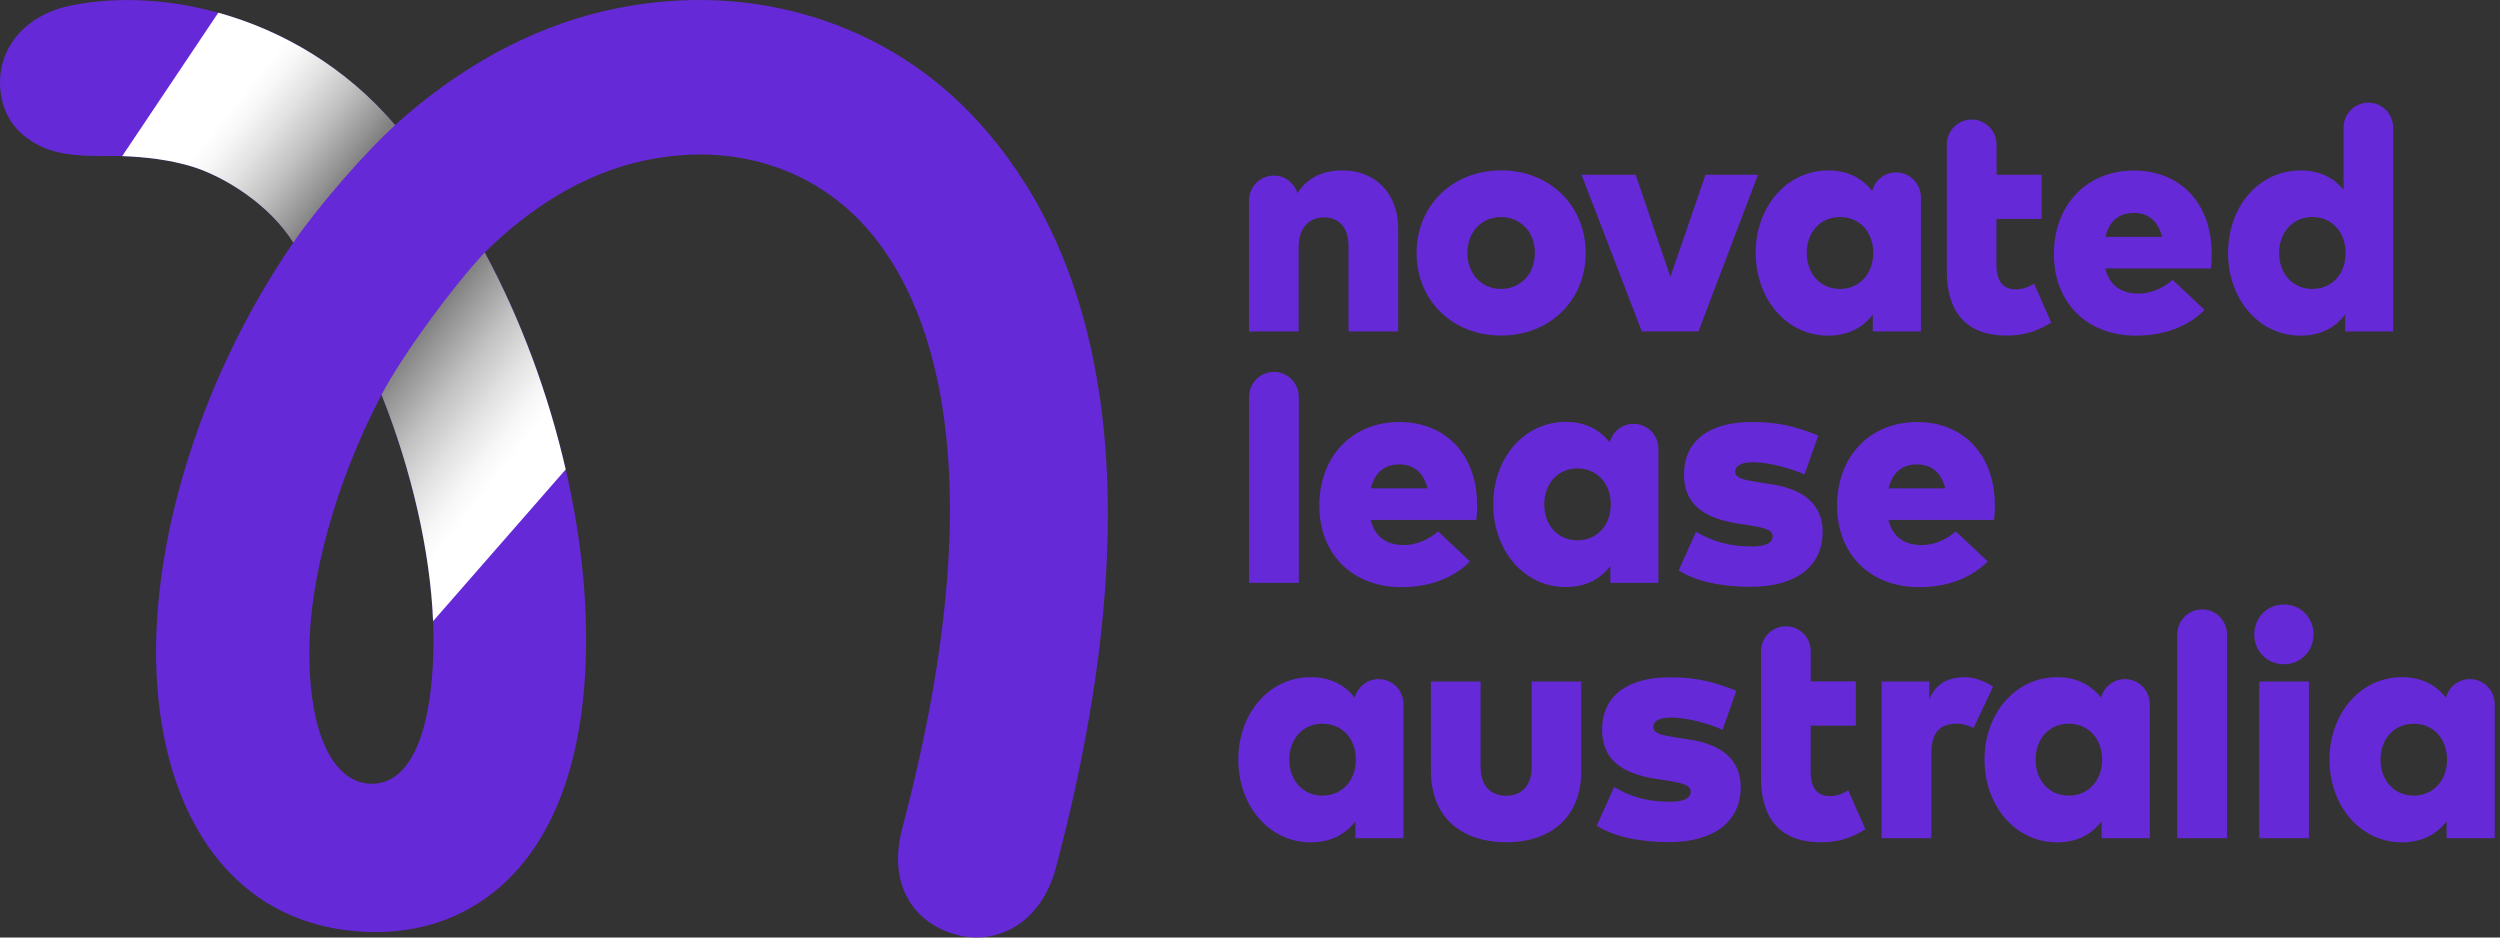 <svg width="112" height="42" viewBox="0 0 112 42" fill="none" xmlns="http://www.w3.org/2000/svg">
<rect x="0" y="0" width="112" height="42" fill="#333333" stroke="none"/>
<g clip-path="url(#clip0_381_2485)">
<path d="M16.882 41.757C10.838 41.757 7.485 37.095 7.04 30.653C6.664 25.21 8.482 18.535 11.904 12.798C12.301 12.131 12.715 11.489 13.139 10.868C12.073 9.16 10.059 7.911 8.617 7.466C7.385 7.084 5.923 6.973 4.726 6.987C3.301 7.005 2.404 6.883 1.611 6.442C0.818 6.001 0.276 5.349 0.079 4.429C-0.321 2.558 0.825 0.725 3.184 0.246C7.668 -0.663 13.729 0.934 17.699 5.602C20.549 3.027 23.732 1.274 27.078 0.493C33.218 -0.937 39.355 0.788 43.501 5.106C47.951 9.74 52.522 19.202 47.306 38.873C46.647 41.351 44.678 42.371 42.846 41.875C41.007 41.379 39.731 39.713 40.421 37.106C44.995 19.816 41.19 12.666 38.551 9.92C36.064 7.331 32.453 6.356 28.637 7.244C26.061 7.845 23.729 9.323 21.718 11.309C24.598 16.64 26.257 23.09 26.257 28.633C26.257 38.293 21.511 41.754 16.885 41.754L16.882 41.757ZM17.092 17.685C15.05 21.573 13.857 25.925 13.857 29.199C13.857 33.319 15.154 35.113 16.654 35.113C18.565 35.113 19.421 32.354 19.421 28.647C19.421 25.387 18.576 21.392 17.092 17.685Z" fill="#6629D7"/>
<path style="mix-blend-mode:multiply" d="M9.779 0.569L5.474 6.994C6.502 7.029 7.634 7.161 8.617 7.466C10.059 7.914 12.073 9.16 13.139 10.868C14.35 9.118 16.375 6.824 17.699 5.602C15.495 3.009 12.646 1.364 9.779 0.569Z" fill="url(#paint0_linear_381_2485)"/>
<path style="mix-blend-mode:multiply" d="M19.4 27.831L25.343 21.031C24.574 17.678 23.339 14.318 21.714 11.309C20.235 12.899 18.068 15.845 17.092 17.682C18.451 21.087 19.276 24.731 19.403 27.828L19.4 27.831Z" fill="url(#paint1_linear_381_2485)"/>
<path style="mix-blend-mode:multiply" opacity="0.5" d="M21.711 11.309C21.735 11.284 21.759 11.264 21.783 11.239C21.759 11.26 21.735 11.281 21.711 11.309Z" fill="url(#paint2_linear_381_2485)"/>
<path d="M58.182 26.113H55.957V17.782C55.957 17.164 56.454 16.661 57.072 16.661C57.685 16.661 58.186 17.161 58.186 17.782V26.113H58.182Z" fill="#6629D7"/>
<path d="M66.178 22.6C66.178 22.829 66.164 23.145 66.136 23.294H61.407C61.593 24.061 62.132 24.419 62.901 24.419C63.418 24.419 63.98 24.204 64.422 23.805L65.857 25.151C65.133 25.88 64.074 26.304 62.784 26.304C60.593 26.304 59.106 24.836 59.106 22.649C59.106 20.462 60.566 18.907 62.684 18.907C64.802 18.907 66.168 20.41 66.174 22.607L66.178 22.6ZM61.414 21.878H63.953C63.777 21.177 63.342 20.806 62.694 20.806C62.004 20.806 61.583 21.184 61.414 21.878Z" fill="#6629D7"/>
<path d="M80.845 21.253C80.155 20.962 79.258 20.715 78.548 20.709C77.965 20.709 77.737 20.879 77.737 21.139C77.737 21.441 78.179 21.51 78.862 21.618L79.372 21.698C80.866 21.927 81.656 22.649 81.656 23.829C81.656 25.367 80.462 26.29 78.427 26.29C77.234 26.29 76.002 26.075 75.205 25.554L75.981 23.822C76.678 24.239 77.475 24.482 78.441 24.482C79.131 24.482 79.414 24.325 79.414 24.023C79.414 23.753 79.1 23.645 78.31 23.523L77.903 23.465C76.226 23.215 75.443 22.513 75.443 21.253C75.443 19.757 76.561 18.907 78.458 18.907C79.59 18.907 80.314 19.063 81.459 19.508L80.842 21.253H80.845Z" fill="#6629D7"/>
<path d="M89.372 22.6C89.372 22.829 89.358 23.145 89.331 23.294H84.602C84.788 24.061 85.326 24.419 86.095 24.419C86.613 24.419 87.175 24.204 87.616 23.805L89.051 25.151C88.327 25.88 87.268 26.304 85.978 26.304C83.787 26.304 82.301 24.836 82.301 22.649C82.301 20.462 83.76 18.907 85.878 18.907C87.996 18.907 89.362 20.41 89.369 22.607L89.372 22.6ZM84.609 21.878H87.147C86.971 21.177 86.537 20.806 85.888 20.806C85.198 20.806 84.778 21.184 84.609 21.878Z" fill="#6629D7"/>
<path d="M73.184 18.987C72.67 18.987 72.242 19.337 72.115 19.816C71.694 19.285 71.062 18.9 70.145 18.9C68.275 18.9 66.895 20.531 66.895 22.593C66.895 24.655 68.275 26.3 70.138 26.3C71.083 26.3 71.725 25.908 72.142 25.356V26.113H74.298V20.108C74.298 19.49 73.801 18.987 73.184 18.987ZM70.669 24.207C69.779 24.207 69.183 23.513 69.183 22.597C69.183 21.68 69.779 20.986 70.669 20.986C71.545 20.986 72.163 21.666 72.163 22.597C72.163 23.527 71.545 24.207 70.669 24.207Z" fill="#6629D7"/>
<path d="M71.038 11.333C71.038 13.457 69.431 15.033 67.247 15.033C65.064 15.033 63.463 13.457 63.463 11.333C63.463 9.209 65.071 7.633 67.247 7.633C69.424 7.633 71.038 9.209 71.038 11.333ZM65.74 11.333C65.74 12.277 66.381 12.944 67.247 12.944C68.113 12.944 68.761 12.277 68.761 11.333C68.761 10.389 68.12 9.723 67.247 9.723C66.374 9.723 65.74 10.389 65.74 11.333Z" fill="#6629D7"/>
<path d="M76.092 14.846H73.553L70.852 7.827H73.277L74.833 12.406L76.406 7.827H78.758L76.092 14.846Z" fill="#6629D7"/>
<path d="M91.463 9.809H89.441V11.864C89.441 12.673 89.796 12.964 90.311 12.964C90.573 12.964 90.849 12.885 91.125 12.704L91.894 14.45C91.297 14.818 90.724 15.033 89.897 15.033C88.027 15.033 87.216 13.909 87.216 12.149V6.477C87.216 5.859 87.713 5.356 88.331 5.356C88.945 5.356 89.445 5.856 89.445 6.477V7.827H91.466V9.809H91.463Z" fill="#6629D7"/>
<path d="M60.165 7.633C59.258 7.633 58.568 7.956 58.127 8.653C57.985 8.199 57.568 7.865 57.068 7.865C56.454 7.865 55.954 8.365 55.954 8.987V14.849H58.178V11.073C58.178 10.163 58.689 9.74 59.31 9.74C60 9.74 60.414 10.205 60.414 11.035V14.849H62.639V10.24C62.639 8.615 61.559 7.636 60.165 7.636V7.633Z" fill="#6629D7"/>
<path d="M84.943 7.723C84.429 7.723 84.001 8.074 83.874 8.553C83.453 8.022 82.822 7.636 81.904 7.636C80.035 7.636 78.655 9.268 78.655 11.33C78.655 13.391 80.035 15.037 81.897 15.037C82.842 15.037 83.484 14.645 83.901 14.093V14.849H86.057V8.844C86.057 8.226 85.561 7.723 84.943 7.723ZM82.428 12.944C81.538 12.944 80.942 12.249 80.942 11.333C80.942 10.417 81.538 9.722 82.428 9.722C83.319 9.722 83.922 10.403 83.922 11.333C83.922 12.263 83.305 12.944 82.428 12.944Z" fill="#6629D7"/>
<path d="M61.763 30.424C61.249 30.424 60.821 30.774 60.693 31.253C60.273 30.722 59.641 30.337 58.724 30.337C56.854 30.337 55.474 31.969 55.474 34.03C55.474 36.092 56.854 37.737 58.717 37.737C59.662 37.737 60.304 37.345 60.721 36.793V37.55H62.877V31.545C62.877 30.927 62.38 30.424 61.763 30.424ZM59.248 35.644C58.358 35.644 57.761 34.95 57.761 34.034C57.761 33.117 58.358 32.423 59.248 32.423C60.138 32.423 60.742 33.104 60.742 34.034C60.742 34.964 60.124 35.644 59.248 35.644Z" fill="#6629D7"/>
<path d="M95.195 30.424C94.681 30.424 94.253 30.774 94.126 31.253C93.705 30.722 93.073 30.337 92.156 30.337C90.286 30.337 88.906 31.969 88.906 34.03C88.906 36.092 90.286 37.737 92.149 37.737C93.094 37.737 93.736 37.345 94.153 36.793V37.55H96.309V31.545C96.309 30.927 95.812 30.424 95.195 30.424ZM92.68 35.644C91.79 35.644 91.194 34.95 91.194 34.034C91.194 33.117 91.79 32.423 92.68 32.423C93.57 32.423 94.174 33.104 94.174 34.034C94.174 34.964 93.556 35.644 92.68 35.644Z" fill="#6629D7"/>
<path d="M110.648 30.424C110.135 30.424 109.707 30.774 109.579 31.253C109.158 30.722 108.527 30.337 107.609 30.337C105.74 30.337 104.36 31.969 104.36 34.03C104.36 36.092 105.74 37.737 107.603 37.737C108.548 37.737 109.189 37.345 109.607 36.793V37.55H111.763V31.545C111.763 30.927 111.266 30.424 110.648 30.424ZM108.134 35.644C107.244 35.644 106.647 34.95 106.647 34.034C106.647 33.117 107.244 32.423 108.134 32.423C109.024 32.423 109.627 33.104 109.627 34.034C109.627 34.964 109.01 35.644 108.134 35.644Z" fill="#6629D7"/>
<path d="M70.838 34.544C70.838 36.741 69.331 37.734 67.475 37.734C65.619 37.734 64.105 36.738 64.105 34.537V30.532H66.33V34.346C66.33 35.242 66.806 35.648 67.475 35.648C68.144 35.648 68.62 35.238 68.62 34.346V30.532H70.838V34.544Z" fill="#6629D7"/>
<path d="M89.29 30.757L88.417 32.614C88.079 32.458 87.875 32.423 87.644 32.423C86.854 32.423 86.523 32.882 86.523 33.756V37.55H84.298V30.532H86.43V31.34C86.744 30.552 87.361 30.337 88.051 30.337C88.379 30.337 88.858 30.476 89.29 30.761V30.757Z" fill="#6629D7"/>
<path d="M99.765 37.55H97.54V28.421C97.54 27.803 98.037 27.3 98.655 27.3C99.269 27.3 99.769 27.8 99.769 28.421V37.55H99.765Z" fill="#6629D7"/>
<path d="M103.646 28.425C103.646 29.178 103.063 29.758 102.318 29.758C101.573 29.758 100.99 29.178 100.99 28.425C100.99 27.671 101.566 27.081 102.318 27.081C103.07 27.081 103.646 27.668 103.646 28.425ZM103.439 37.55H101.214V30.532H103.439V37.55Z" fill="#6629D7"/>
<path d="M77.175 32.691C76.485 32.399 75.588 32.153 74.877 32.146C74.294 32.146 74.067 32.316 74.067 32.576C74.067 32.878 74.508 32.947 75.191 33.055L75.702 33.135C77.195 33.364 77.985 34.086 77.985 35.266C77.985 36.804 76.792 37.727 74.757 37.727C73.563 37.727 72.332 37.512 71.535 36.991L72.311 35.259C73.008 35.676 73.805 35.919 74.77 35.919C75.46 35.919 75.743 35.763 75.743 35.461C75.743 35.19 75.429 35.082 74.639 34.961L74.232 34.902C72.556 34.652 71.773 33.951 71.773 32.691C71.773 31.195 72.891 30.344 74.788 30.344C75.919 30.344 76.644 30.5 77.789 30.945L77.171 32.691H77.175Z" fill="#6629D7"/>
<path d="M99.086 11.333C99.086 11.562 99.072 11.878 99.044 12.027H94.315C94.501 12.794 95.04 13.152 95.809 13.152C96.326 13.152 96.888 12.937 97.33 12.537L98.765 13.884C98.041 14.613 96.982 15.037 95.692 15.037C93.501 15.037 92.014 13.568 92.014 11.382C92.014 9.195 93.474 7.64 95.591 7.64C97.71 7.64 99.076 9.143 99.082 11.34L99.086 11.333ZM94.322 10.611H96.861C96.685 9.91 96.25 9.538 95.602 9.538C94.912 9.538 94.491 9.917 94.322 10.611Z" fill="#6629D7"/>
<path d="M104.991 8.501V5.717C104.991 5.099 105.488 4.599 106.102 4.599C106.716 4.599 107.213 5.099 107.213 5.717V14.849H105.064V14.092C104.643 14.644 104.005 15.037 103.06 15.037C101.197 15.037 99.817 13.405 99.817 11.329C99.817 9.254 101.197 7.636 103.067 7.636C103.957 7.636 104.574 7.994 104.995 8.501H104.991ZM102.104 11.333C102.104 12.249 102.701 12.944 103.591 12.944C104.481 12.944 105.084 12.263 105.084 11.333C105.084 10.403 104.467 9.722 103.591 9.722C102.715 9.722 102.104 10.417 102.104 11.333Z" fill="#6629D7"/>
<path d="M83.139 32.51H81.118V34.565C81.118 35.374 81.473 35.665 81.987 35.665C82.249 35.665 82.525 35.585 82.801 35.405L83.57 37.151C82.973 37.519 82.401 37.734 81.573 37.734C79.703 37.734 78.893 36.609 78.893 34.849V29.178C78.893 28.56 79.389 28.057 80.007 28.057C80.621 28.057 81.121 28.556 81.121 29.178V30.528H83.142V32.51H83.139Z" fill="#6629D7"/>
</g>
<defs>
<linearGradient id="paint0_linear_381_2485" x1="14.919" y1="8.81" x2="10.194" y2="5.044" gradientUnits="userSpaceOnUse">
<stop stop-color="#808080"/>
<stop offset="0.1" stop-color="#929292"/>
<stop offset="0.39" stop-color="#C1C1C1"/>
<stop offset="0.65" stop-color="#E2E2E2"/>
<stop offset="0.86" stop-color="#F7F7F7"/>
<stop offset="1" stop-color="white"/>
</linearGradient>
<linearGradient id="paint1_linear_381_2485" x1="17.216" y1="16.946" x2="22.529" y2="21.068" gradientUnits="userSpaceOnUse">
<stop stop-color="#808080"/>
<stop offset="0.1" stop-color="#929292"/>
<stop offset="0.39" stop-color="#C1C1C1"/>
<stop offset="0.65" stop-color="#E2E2E2"/>
<stop offset="0.86" stop-color="#F7F7F7"/>
<stop offset="1" stop-color="white"/>
</linearGradient>
<linearGradient id="paint2_linear_381_2485" x1="21.742" y1="11.274" x2="21.749" y2="11.277" gradientUnits="userSpaceOnUse">
<stop offset="0.07" stop-color="#342B53"/>
<stop offset="0.16" stop-color="#5D5676"/>
<stop offset="0.3" stop-color="#9692A6"/>
<stop offset="0.43" stop-color="#C3C1CC"/>
<stop offset="0.54" stop-color="#E4E2E8"/>
<stop offset="0.64" stop-color="#F7F7F8"/>
<stop offset="0.7" stop-color="white"/>
</linearGradient>
<clipPath id="clip0_381_2485">
<rect width="111.763" height="42" fill="white"/>
</clipPath>
</defs>
</svg>
